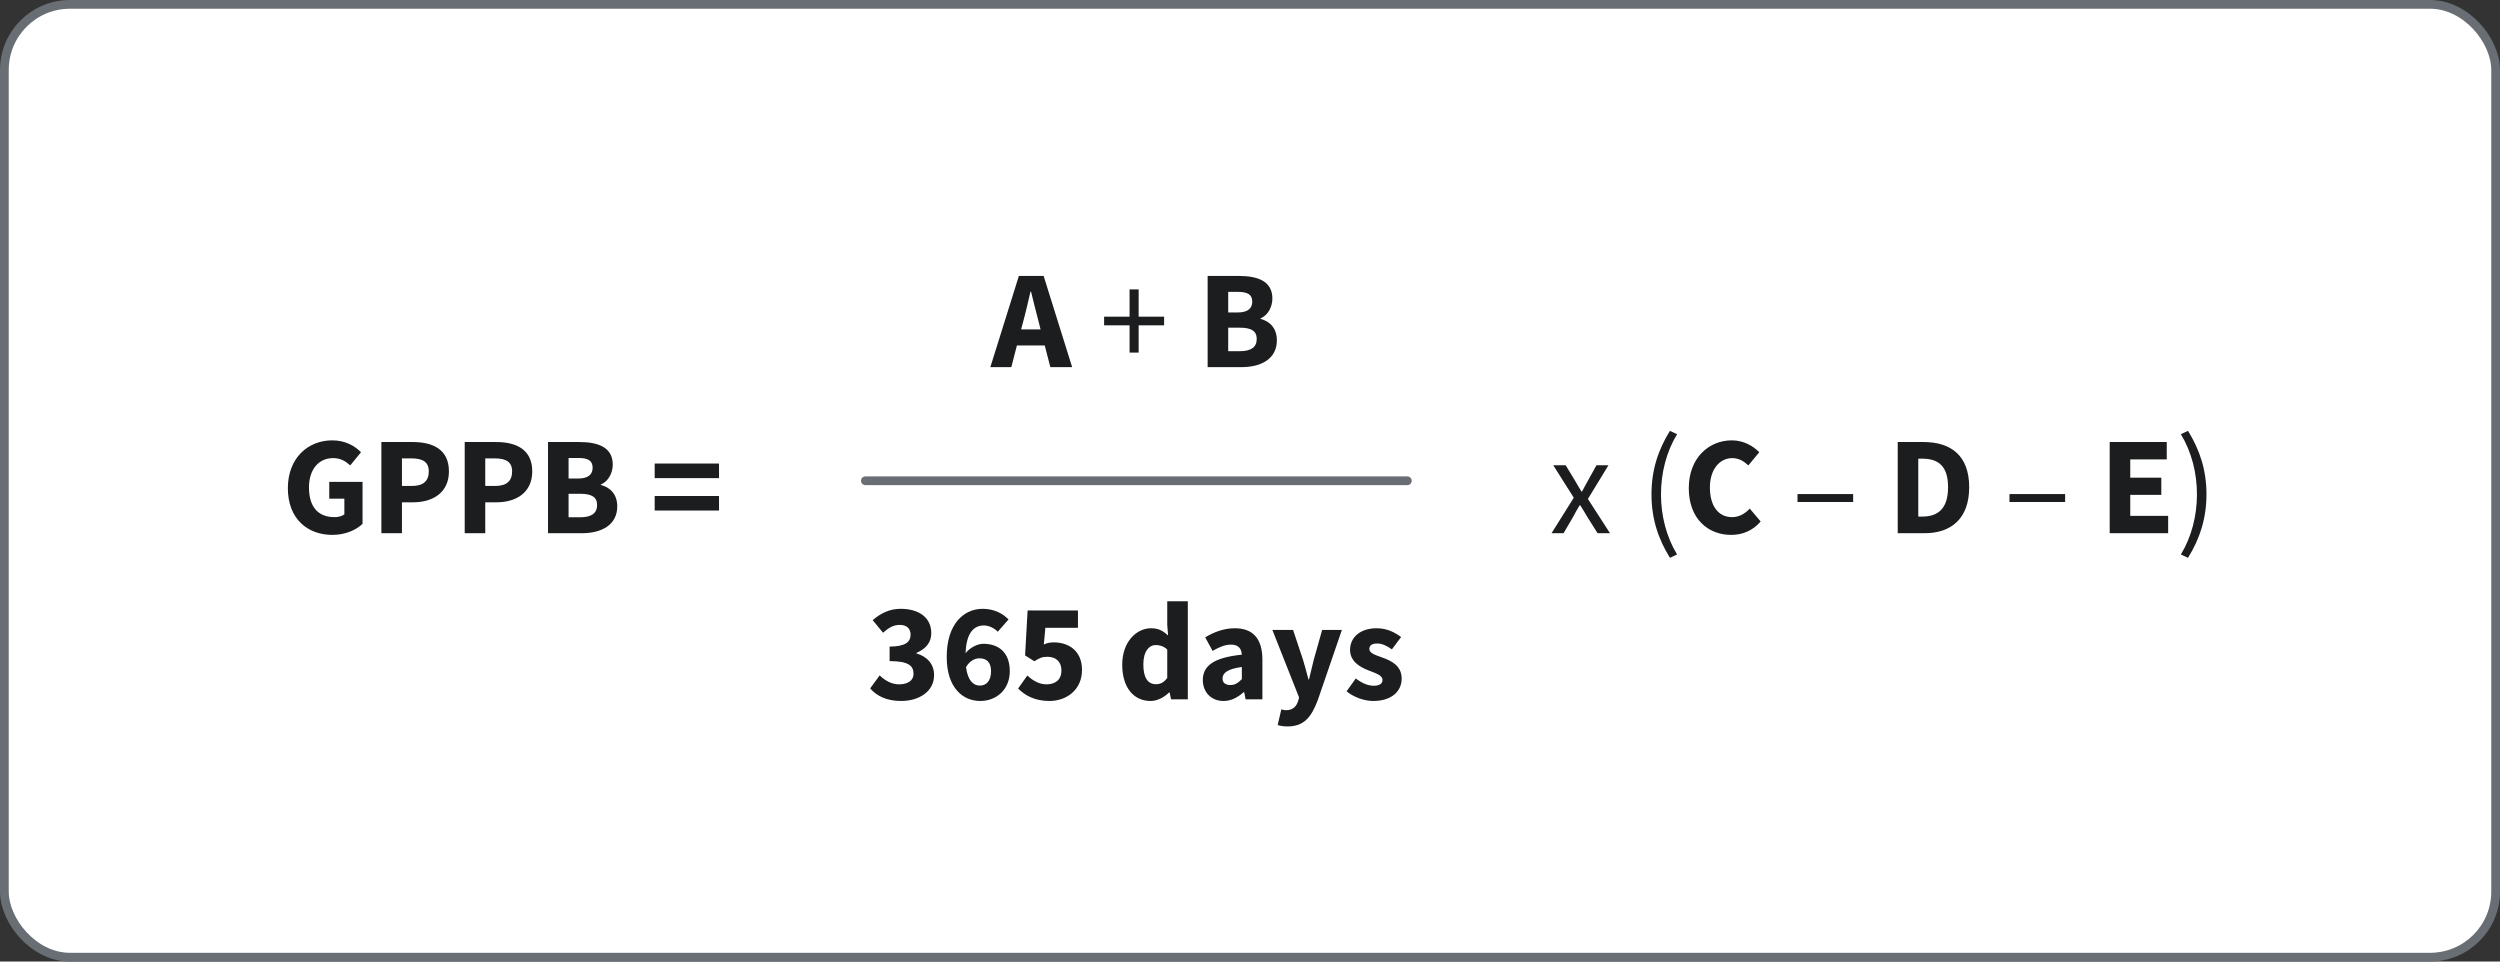 <svg width="286" height="110" viewBox="0 0 286 110" fill="none" xmlns="http://www.w3.org/2000/svg">
<rect x="0" y="0" width="286" height="110" fill="#333333" stroke="none"/>
<rect x="0.5" y="0.5" width="285" height="109" rx="7.5" fill="white"/>
<path d="M38.035 61.192C39.491 61.192 40.755 60.632 41.475 59.928V55.128H37.667V57.048H39.395V58.84C39.139 59.048 38.707 59.16 38.275 59.16C36.323 59.16 35.347 57.912 35.347 55.768C35.347 53.672 36.483 52.408 38.099 52.408C38.995 52.408 39.539 52.776 40.067 53.24L41.299 51.736C40.611 51.032 39.523 50.376 38.019 50.376C35.235 50.376 32.931 52.392 32.931 55.848C32.931 59.352 35.171 61.192 38.035 61.192ZM43.63 61H45.982V57.464H47.278C49.486 57.464 51.358 56.376 51.358 53.928C51.358 51.4 49.502 50.568 47.214 50.568H43.63V61ZM45.982 55.592V52.44H47.07C48.35 52.44 49.054 52.84 49.054 53.928C49.054 55.016 48.43 55.592 47.134 55.592H45.982ZM53.162 61H55.514V57.464H56.81C59.018 57.464 60.89 56.376 60.89 53.928C60.89 51.4 59.034 50.568 56.746 50.568H53.162V61ZM55.514 55.592V52.44H56.602C57.882 52.44 58.586 52.84 58.586 53.928C58.586 55.016 57.962 55.592 56.666 55.592H55.514ZM62.693 61H66.565C68.821 61 70.613 60.056 70.613 57.928C70.613 56.536 69.797 55.752 68.741 55.48V55.416C69.589 55.096 70.101 54.088 70.101 53.16C70.101 51.16 68.421 50.568 66.261 50.568H62.693V61ZM65.045 54.744V52.392H66.165C67.269 52.392 67.797 52.696 67.797 53.512C67.797 54.264 67.301 54.744 66.149 54.744H65.045ZM65.045 59.176V56.488H66.373C67.669 56.488 68.309 56.856 68.309 57.768C68.309 58.728 67.653 59.176 66.373 59.176H65.045ZM74.896 54.696H82.256V53.032H74.896V54.696ZM74.896 58.408H82.256V56.744H74.896V58.408Z" fill="#1B1D1F"/>
<path d="M117.071 36.72C117.359 35.68 117.631 34.464 117.887 33.36H117.951C118.223 34.448 118.511 35.68 118.799 36.72L119.039 37.68H116.815L117.071 36.72ZM113.295 42H115.695L116.335 39.52H119.519L120.159 42H122.655L119.391 31.568H116.559L113.295 42ZM129.222 40.336H130.262V37.216H133.174V36.224H130.262V33.104H129.222V36.224H126.31V37.216H129.222V40.336ZM138.154 42H142.026C144.282 42 146.074 41.056 146.074 38.928C146.074 37.536 145.258 36.752 144.202 36.48V36.416C145.05 36.096 145.562 35.088 145.562 34.16C145.562 32.16 143.882 31.568 141.722 31.568H138.154V42ZM140.506 35.744V33.392H141.626C142.73 33.392 143.258 33.696 143.258 34.512C143.258 35.264 142.762 35.744 141.61 35.744H140.506ZM140.506 40.176V37.488H141.834C143.13 37.488 143.77 37.856 143.77 38.768C143.77 39.728 143.114 40.176 141.834 40.176H140.506Z" fill="#1B1D1F"/>
<path d="M99 55H161" stroke="#686E74" stroke-linecap="round" stroke-linejoin="round"/>
<path d="M103.083 80.192C105.131 80.192 106.859 79.12 106.859 77.232C106.859 75.92 106.011 75.088 104.843 74.752V74.688C105.931 74.224 106.539 73.488 106.539 72.432C106.539 70.656 105.131 69.648 103.035 69.648C101.787 69.648 100.763 70.144 99.835 70.944L101.019 72.384C101.659 71.824 102.203 71.488 102.923 71.488C103.723 71.488 104.171 71.904 104.171 72.608C104.171 73.424 103.595 73.968 101.771 73.968V75.632C103.979 75.632 104.507 76.192 104.507 77.088C104.507 77.856 103.851 78.288 102.859 78.288C101.995 78.288 101.243 77.856 100.635 77.264L99.547 78.752C100.283 79.616 101.435 80.192 103.083 80.192ZM112.144 80.192C113.984 80.192 115.52 78.896 115.52 76.784C115.52 74.64 114.24 73.648 112.496 73.648C111.872 73.648 110.992 74.048 110.464 74.72C110.544 72.352 111.44 71.552 112.56 71.552C113.152 71.552 113.792 71.888 114.144 72.272L115.376 70.864C114.736 70.208 113.76 69.648 112.416 69.648C110.272 69.648 108.304 71.36 108.304 75.152C108.304 78.72 110.176 80.192 112.144 80.192ZM112.096 78.432C111.392 78.432 110.72 77.92 110.512 76.32C110.928 75.6 111.52 75.312 112.048 75.312C112.816 75.312 113.376 75.712 113.376 76.784C113.376 77.936 112.8 78.432 112.096 78.432ZM120.054 80.192C122.038 80.192 123.782 78.896 123.782 76.64C123.782 74.48 122.294 73.488 120.55 73.488C120.134 73.488 119.798 73.552 119.414 73.728L119.59 71.824H123.318V69.84H117.558L117.27 74.976L118.326 75.648C118.934 75.264 119.238 75.136 119.83 75.136C120.774 75.136 121.43 75.68 121.43 76.704C121.43 77.744 120.758 78.288 119.718 78.288C118.854 78.288 118.134 77.84 117.526 77.28L116.47 78.768C117.27 79.568 118.39 80.192 120.054 80.192ZM131.63 80.192C132.398 80.192 133.182 79.776 133.742 79.216H133.806L133.966 80H135.886V68.784H133.534V71.488L133.63 72.704C133.086 72.192 132.558 71.872 131.678 71.872C129.998 71.872 128.382 73.44 128.382 76.032C128.382 78.624 129.662 80.192 131.63 80.192ZM132.238 78.272C131.326 78.272 130.798 77.568 130.798 76C130.798 74.496 131.47 73.792 132.222 73.792C132.654 73.792 133.118 73.92 133.534 74.304V77.552C133.15 78.08 132.75 78.272 132.238 78.272ZM139.97 80.192C140.866 80.192 141.602 79.776 142.274 79.184H142.338L142.498 80H144.418V75.456C144.418 73.024 143.298 71.872 141.266 71.872C140.018 71.872 138.882 72.304 137.874 72.912L138.722 74.464C139.49 74.016 140.146 73.744 140.818 73.744C141.682 73.744 142.018 74.192 142.066 74.896C138.93 75.216 137.602 76.128 137.602 77.792C137.602 79.136 138.514 80.192 139.97 80.192ZM140.77 78.368C140.21 78.368 139.858 78.128 139.858 77.616C139.858 77.008 140.402 76.528 142.066 76.304V77.696C141.65 78.112 141.298 78.368 140.77 78.368ZM147.287 83.104C149.159 83.104 150.007 82.08 150.759 80.08L153.511 72.064H151.255L150.295 75.472C150.103 76.224 149.927 76.976 149.751 77.728H149.687C149.479 76.944 149.287 76.192 149.063 75.472L147.927 72.064H145.559L148.615 79.792L148.503 80.208C148.295 80.832 147.895 81.248 147.111 81.248C146.935 81.248 146.727 81.184 146.583 81.152L146.167 82.944C146.487 83.04 146.807 83.104 147.287 83.104ZM157.087 80.192C159.215 80.192 160.351 79.072 160.351 77.632C160.351 76.176 159.215 75.616 158.207 75.248C157.391 74.944 156.655 74.752 156.655 74.24C156.655 73.84 156.943 73.616 157.551 73.616C158.111 73.616 158.655 73.872 159.231 74.288L160.287 72.88C159.599 72.368 158.703 71.872 157.487 71.872C155.647 71.872 154.447 72.88 154.447 74.352C154.447 75.664 155.583 76.32 156.543 76.688C157.359 77.008 158.159 77.248 158.159 77.776C158.159 78.192 157.855 78.448 157.151 78.448C156.479 78.448 155.823 78.16 155.103 77.616L154.047 79.088C154.847 79.744 156.047 80.192 157.087 80.192Z" fill="#1B1D1F"/>
<path d="M177.497 61H178.873L179.929 59.192C180.185 58.712 180.441 58.248 180.713 57.8H180.777C181.065 58.248 181.353 58.728 181.625 59.192L182.761 61H184.185L181.657 57.08L184.009 53.224H182.633L181.689 54.936C181.449 55.352 181.209 55.8 180.985 56.232H180.921C180.649 55.8 180.393 55.352 180.153 54.936L179.113 53.224H177.689L180.041 56.936L177.497 61ZM191.041 63.816L191.857 63.432C190.625 61.4 190.017 58.984 190.017 56.552C190.017 54.12 190.625 51.704 191.857 49.672L191.041 49.288C189.713 51.432 188.929 53.736 188.929 56.552C188.929 59.368 189.713 61.672 191.041 63.816ZM198.045 61.192C199.405 61.192 200.557 60.664 201.421 59.656L200.173 58.184C199.661 58.728 198.989 59.16 198.141 59.16C196.605 59.16 195.613 57.912 195.613 55.768C195.613 53.672 196.749 52.408 198.173 52.408C198.925 52.408 199.485 52.76 200.013 53.24L201.261 51.736C200.557 51.016 199.469 50.376 198.125 50.376C195.485 50.376 193.197 52.392 193.197 55.848C193.197 59.352 195.405 61.192 198.045 61.192ZM205.633 57.432H212.001V56.52H205.633V57.432ZM217.099 61H220.171C223.227 61 225.275 59.32 225.275 55.736C225.275 52.152 223.227 50.568 220.043 50.568H217.099V61ZM219.451 59.096V52.472H219.899C221.675 52.472 222.859 53.24 222.859 55.736C222.859 58.232 221.675 59.096 219.899 59.096H219.451ZM229.883 57.432H236.251V56.52H229.883V57.432ZM241.349 61H248.037V59.016H243.701V56.616H247.253V54.648H243.701V52.552H247.877V50.568H241.349V61ZM250.307 63.816C251.635 61.672 252.419 59.368 252.419 56.552C252.419 53.736 251.635 51.432 250.307 49.288L249.491 49.672C250.723 51.704 251.331 54.12 251.331 56.552C251.331 58.984 250.723 61.4 249.491 63.432L250.307 63.816Z" fill="#1B1D1F"/>
<rect x="0.5" y="0.5" width="285" height="109" rx="7.5" stroke="#686E74"/>
</svg>
